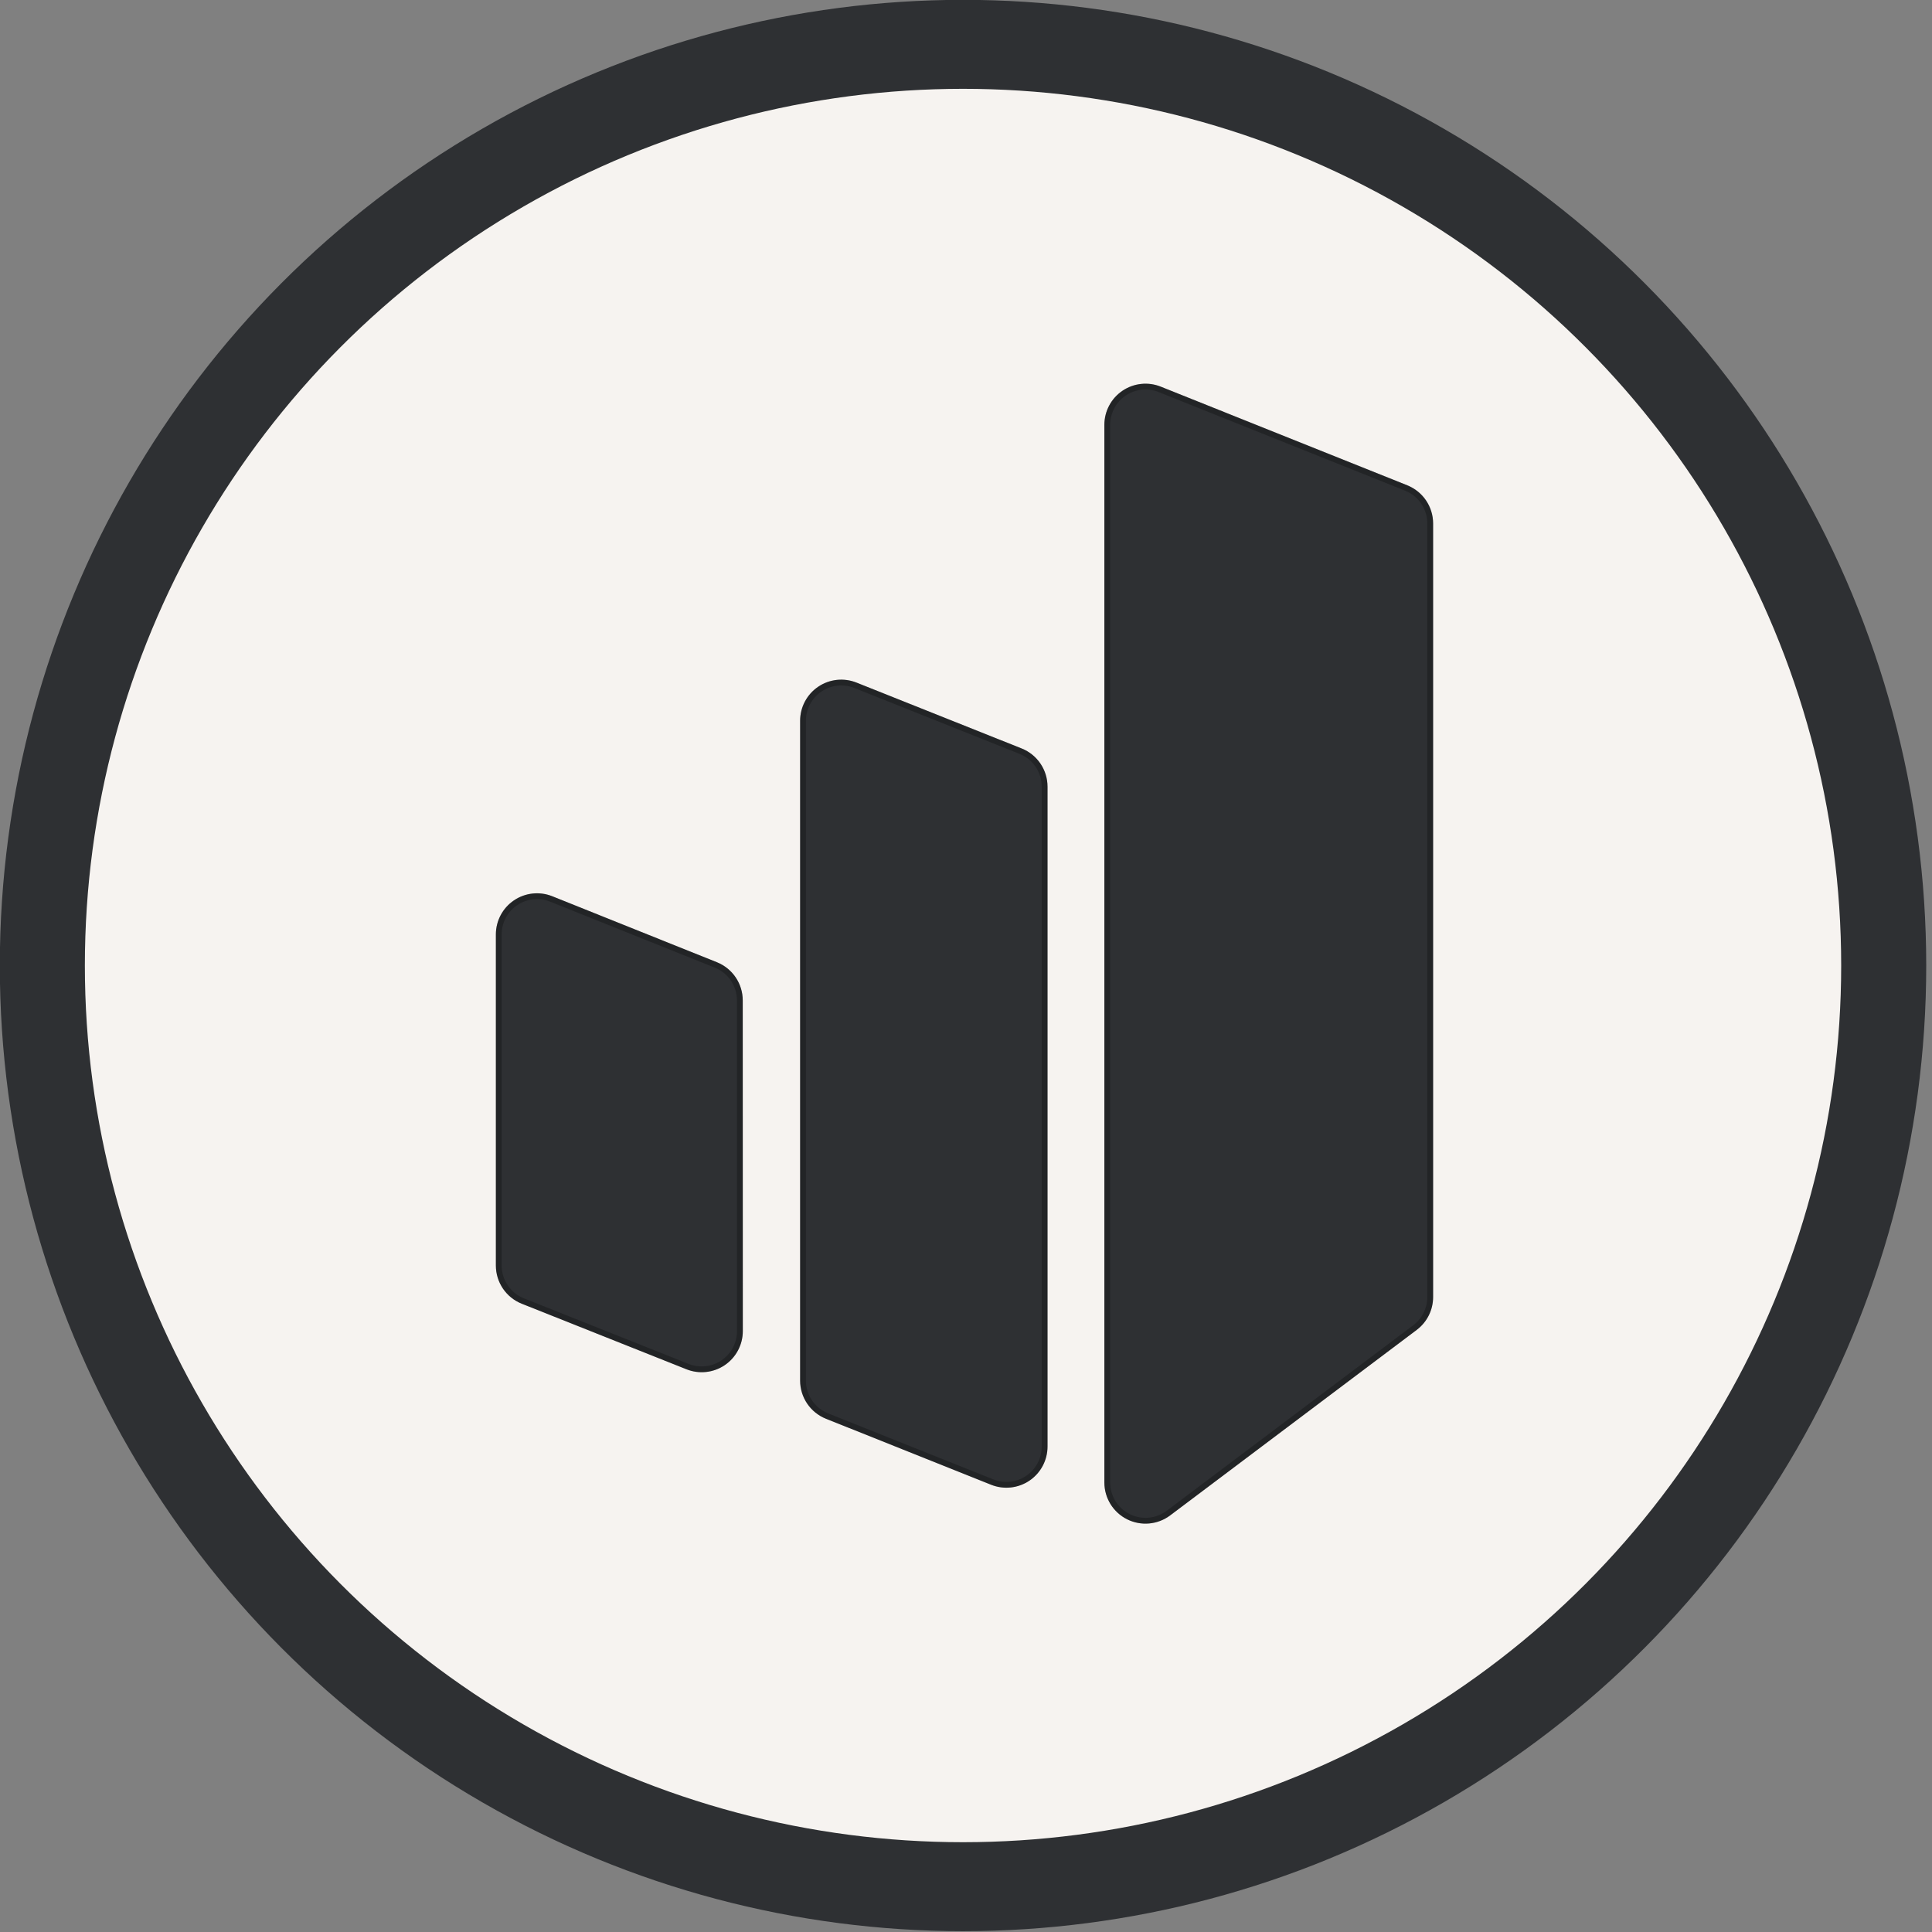 <?xml version="1.0" encoding="UTF-8" standalone="no"?>
<!DOCTYPE svg PUBLIC "-//W3C//DTD SVG 1.1//EN" "http://www.w3.org/Graphics/SVG/1.1/DTD/svg11.dtd">
<svg width="100%" height="100%" viewBox="0 0 333 333" version="1.1" xmlns="http://www.w3.org/2000/svg" xmlns:xlink="http://www.w3.org/1999/xlink" xml:space="preserve" xmlns:serif="http://www.serif.com/" style="fill-rule:evenodd;clip-rule:evenodd;stroke-linecap:round;stroke-linejoin:round;stroke-miterlimit:1.5;">
    <rect x="0" y="0" width="333" height="333" fill="#808080" stroke="none"/>
    <g transform="matrix(0.24,0,0,0.24,-254.705,-429.035)">
        <g id="Icon-Light" serif:id="Icon Light">
            <g transform="matrix(1.217,0,0,1.273,-1495.64,-947.029)">
                <ellipse cx="2669.29" cy="2692.91" rx="543.307" ry="519.685" style="fill:#f6f3f0;stroke:#2e3033;stroke-width:50.19px;"/>
            </g>
            <g transform="matrix(1,0,0,1,-844.488,-90.451)">
                <g transform="matrix(1,0,0,1,-5.839,13.585)">
                    <path d="M2286.32,2800.81C2275.09,2796.34 2267.72,2785.47 2267.72,2773.37C2267.72,2725.18 2267.72,2601.84 2267.72,2535.58C2267.72,2525.78 2272.58,2516.62 2280.7,2511.13C2288.82,2505.63 2299.13,2504.53 2308.23,2508.17C2345.35,2523.05 2398.63,2544.41 2426.46,2555.56C2437.66,2560.05 2445,2570.9 2445.01,2582.96C2445.02,2631.07 2445.05,2754.3 2445.06,2820.45C2445.06,2830.24 2440.21,2839.4 2432.11,2844.9C2424.01,2850.39 2413.71,2851.52 2404.61,2847.89C2367.5,2833.12 2314.2,2811.91 2286.32,2800.81Z" style="fill:#2e3033;"/>
                    <path d="M2286.32,2800.81C2275.09,2796.34 2267.72,2785.47 2267.72,2773.37L2267.72,2535.58C2267.72,2525.78 2272.58,2516.62 2280.7,2511.13C2288.82,2505.63 2299.13,2504.53 2308.23,2508.17L2426.46,2555.56C2437.66,2560.05 2445,2570.9 2445.01,2582.96L2445.06,2820.45C2445.06,2830.24 2440.21,2839.4 2432.11,2844.9C2424.01,2850.39 2413.71,2851.52 2404.61,2847.89L2286.32,2800.81ZM2287.87,2796.94L2406.15,2844.02C2413.97,2847.13 2422.81,2846.17 2429.77,2841.45C2436.73,2836.73 2440.9,2828.86 2440.89,2820.45L2440.84,2582.96C2440.84,2572.6 2434.53,2563.28 2424.91,2559.43L2306.68,2512.04C2298.87,2508.91 2290.01,2509.86 2283.03,2514.58C2276.06,2519.29 2271.88,2527.16 2271.88,2535.58L2271.88,2773.37C2271.88,2783.76 2278.22,2793.1 2287.87,2796.94Z" style="fill-opacity:0.25;"/>
                </g>
                <g transform="matrix(1,0,0,1,6.382,13.585)">
                    <path d="M2492.57,2883.42C2481.36,2878.94 2474,2868.08 2474,2856C2474,2777.87 2474,2492.15 2474,2382.15C2474,2372.36 2478.86,2363.2 2486.96,2357.71C2495.07,2352.21 2505.37,2351.1 2514.47,2354.72C2551.67,2369.56 2605.15,2390.89 2633.08,2402.03C2644.31,2406.51 2651.67,2417.38 2651.67,2429.46L2651.67,2903.4C2651.67,2913.2 2646.81,2922.36 2638.7,2927.85C2630.59,2933.34 2620.28,2934.46 2611.18,2930.82C2573.98,2915.95 2520.49,2894.58 2492.57,2883.42Z" style="fill:#2e3033;"/>
                    <path d="M2492.57,2883.42C2481.36,2878.94 2474,2868.08 2474,2856L2474,2382.15C2474,2372.36 2478.86,2363.2 2486.96,2357.71C2495.07,2352.21 2505.37,2351.1 2514.47,2354.72L2633.08,2402.03C2644.31,2406.51 2651.67,2417.38 2651.67,2429.46L2651.67,2903.4C2651.67,2913.2 2646.81,2922.36 2638.7,2927.85C2630.59,2933.34 2620.28,2934.46 2611.18,2930.82L2492.57,2883.42ZM2494.12,2879.55L2612.73,2926.95C2620.54,2930.08 2629.4,2929.12 2636.36,2924.4C2643.33,2919.68 2647.5,2911.82 2647.5,2903.4L2647.5,2429.46C2647.5,2419.08 2641.18,2409.75 2631.54,2405.91L2512.92,2358.59C2505.11,2355.48 2496.26,2356.44 2489.3,2361.16C2482.34,2365.88 2478.17,2373.74 2478.17,2382.15L2478.17,2856C2478.17,2866.38 2484.48,2875.7 2494.12,2879.55Z" style="fill-opacity:0.25;"/>
                </g>
                <g transform="matrix(1,0,0,1,17.972,13.585)">
                    <path d="M2728.19,2952.8C2719.25,2959.53 2707.27,2960.63 2697.26,2955.63C2687.24,2950.63 2680.91,2940.4 2680.91,2929.21C2680.91,2766.05 2680.91,2312.41 2680.91,2169.61C2680.91,2159.81 2685.78,2150.65 2693.89,2145.15C2702,2139.66 2712.32,2138.55 2721.41,2142.19C2773.13,2162.89 2860.47,2197.85 2898.44,2213.05C2909.65,2217.53 2917,2228.39 2917,2240.46C2917,2332.66 2917,2715.86 2917,2796.01C2917,2805.28 2912.64,2814.02 2905.23,2819.6C2873.35,2843.58 2784.03,2910.79 2728.19,2952.8Z" style="fill:#2e3033;"/>
                    <path d="M2728.19,2952.8C2719.25,2959.53 2707.27,2960.63 2697.26,2955.63C2687.24,2950.63 2680.91,2940.4 2680.91,2929.21L2680.91,2169.61C2680.91,2159.81 2685.78,2150.65 2693.89,2145.15C2702,2139.66 2712.32,2138.55 2721.41,2142.19L2898.44,2213.05C2909.65,2217.53 2917,2228.39 2917,2240.46L2917,2796.01C2917,2805.28 2912.64,2814.02 2905.23,2819.6L2728.19,2952.8ZM2725.69,2949.47L2902.72,2816.27C2909.09,2811.48 2912.83,2803.97 2912.83,2796.01L2912.83,2240.46C2912.83,2230.09 2906.52,2220.77 2896.9,2216.91L2719.86,2146.06C2712.05,2142.93 2703.2,2143.89 2696.22,2148.61C2689.26,2153.32 2685.08,2161.19 2685.08,2169.61L2685.08,2929.21C2685.08,2938.82 2690.51,2947.61 2699.12,2951.9C2707.72,2956.19 2718.01,2955.25 2725.69,2949.47Z" style="fill-opacity:0.25;"/>
                </g>
            </g>
        </g>
    </g>
</svg>
